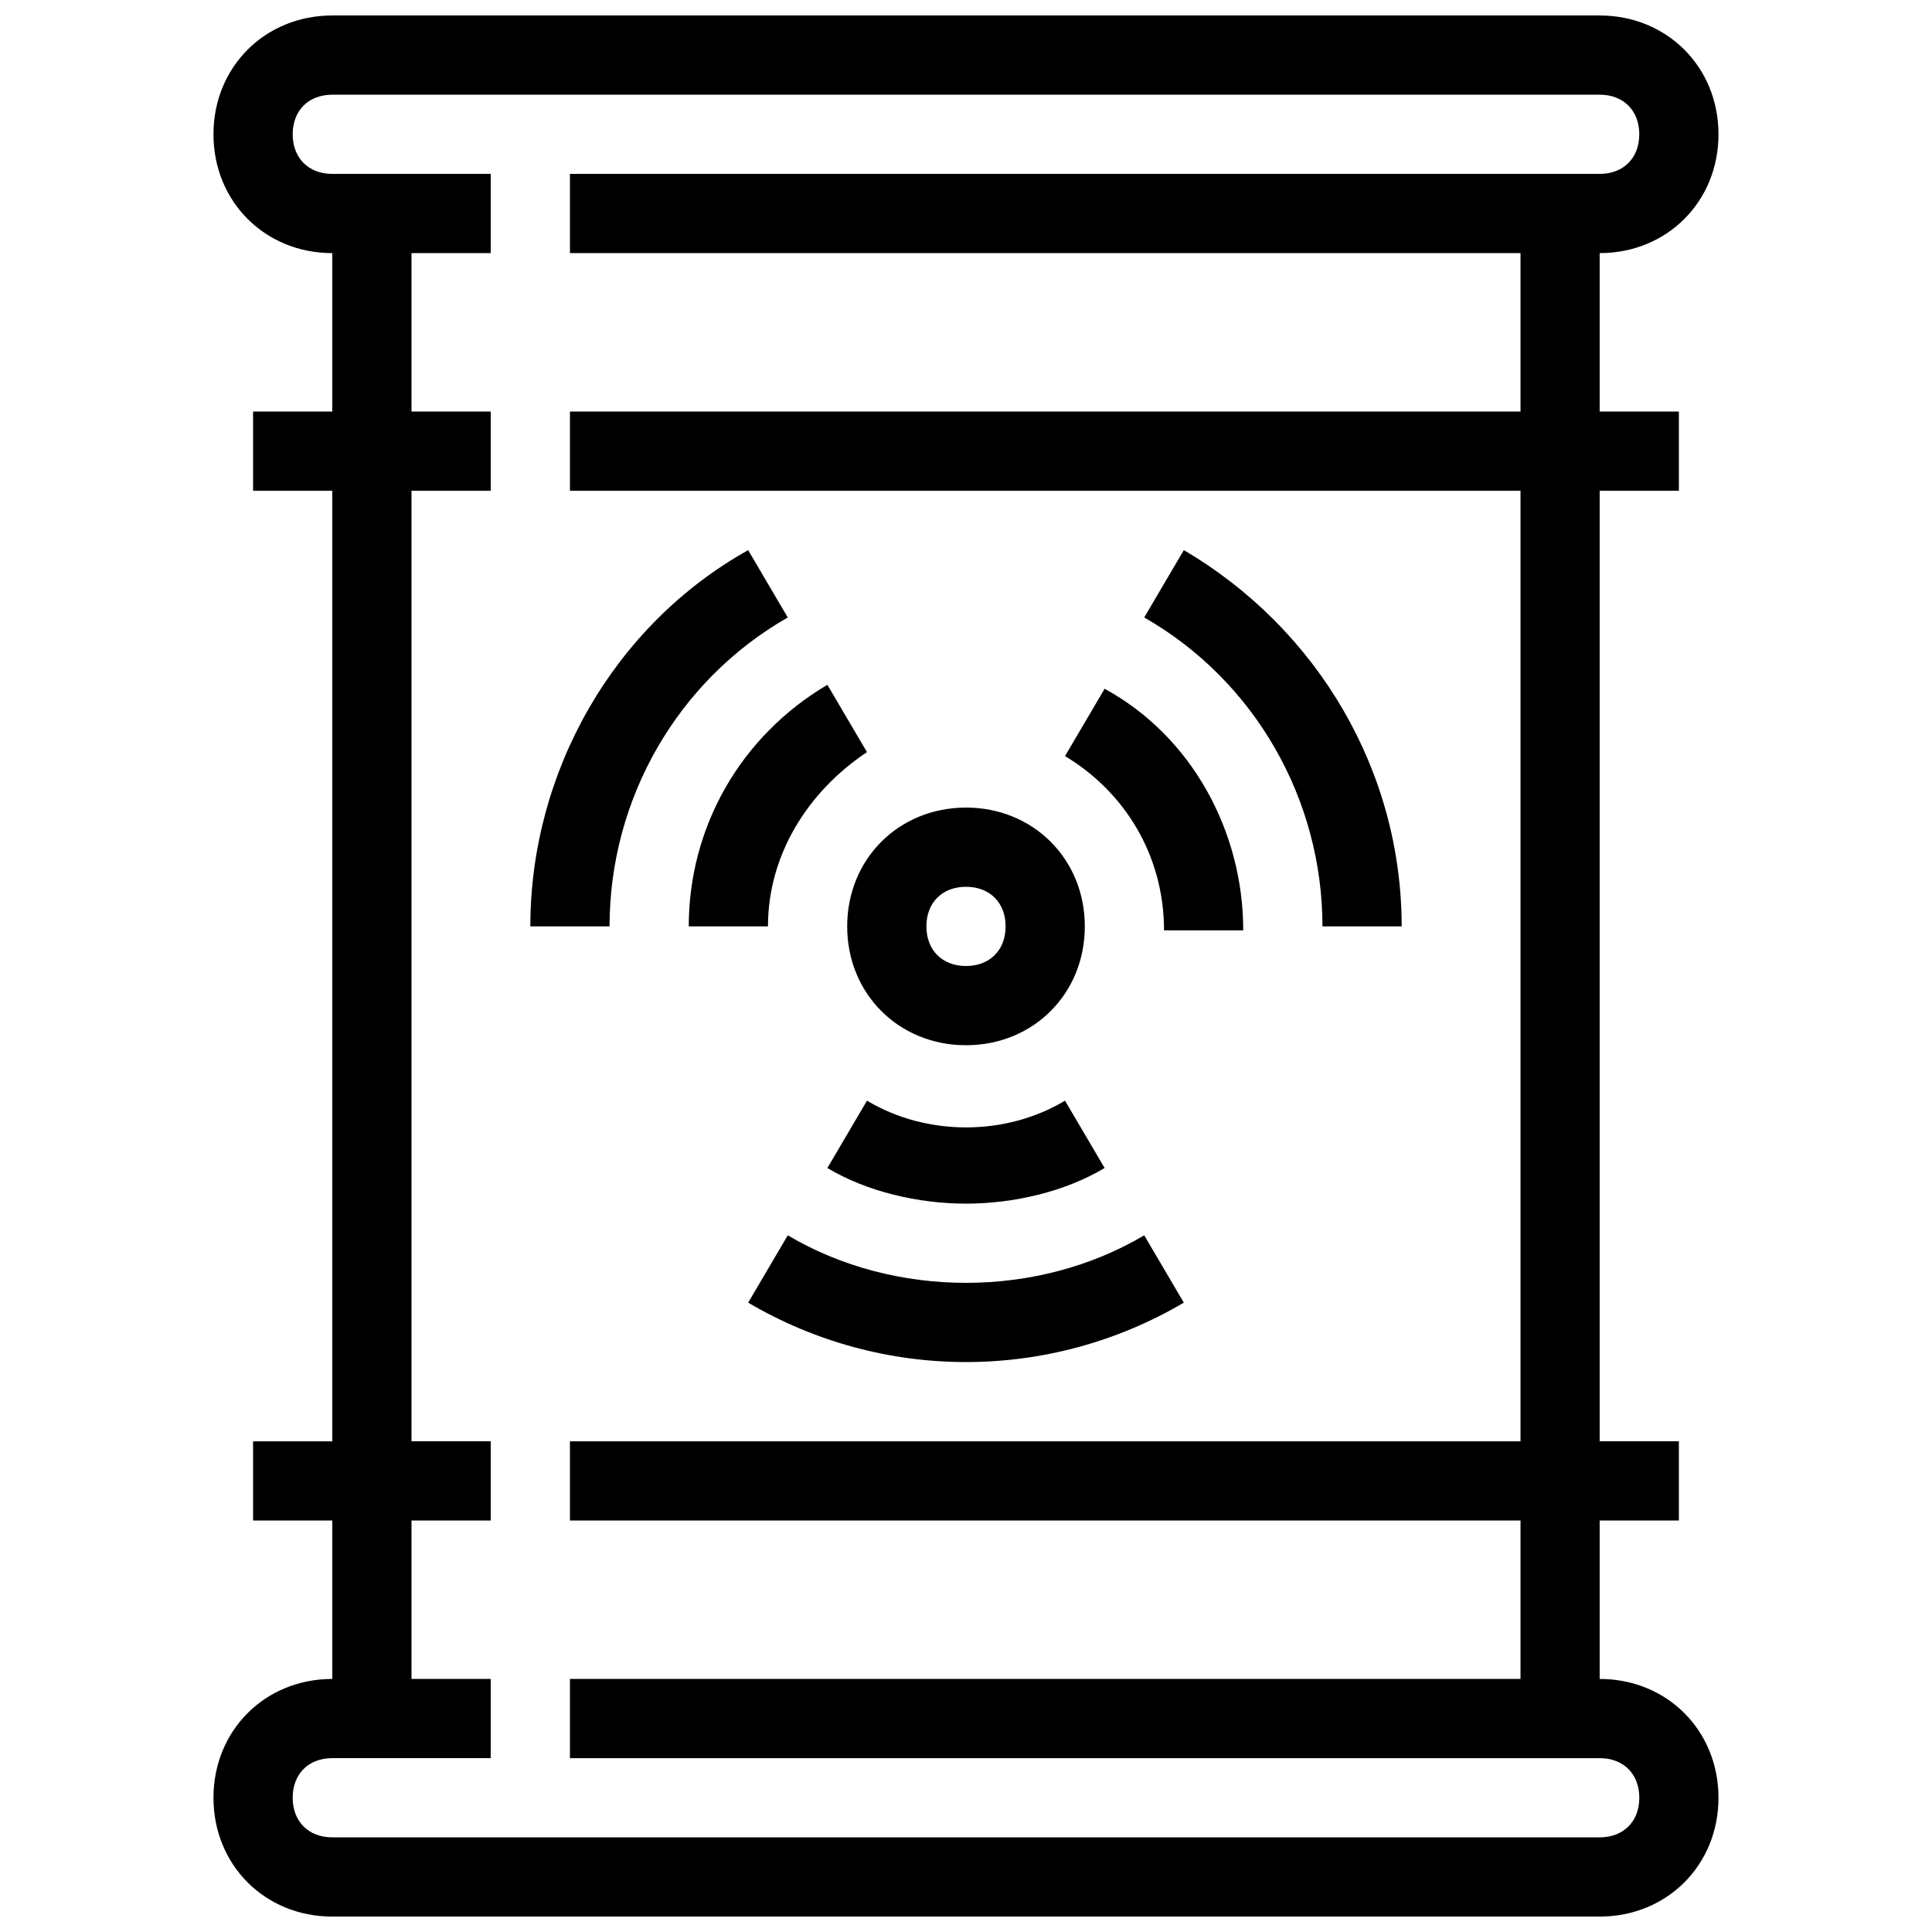 <?xml version="1.0" encoding="UTF-8"?>
<!-- Uploaded to: SVG Repo, www.svgrepo.com, Generator: SVG Repo Mixer Tools -->
<svg width="800px" height="800px" version="1.1" viewBox="144 144 512 512" xmlns="http://www.w3.org/2000/svg">
 <defs>
  <clipPath id="a">
   <path d="m200 148.09h400v503.81h-400z"/>
  </clipPath>
 </defs>
 <g clip-path="url(#a)">
  <path d="m567.93 588.93v-41.984h20.992v-20.992h-20.992v-251.9h20.992v-20.992h-20.992v-41.984c17.844 0 31.488-13.645 31.488-31.488s-13.645-31.488-31.488-31.488h-335.87c-17.844 0-31.488 13.645-31.488 31.488s13.645 31.488 31.488 31.488v41.984h-20.992v20.992h20.992v251.91l-20.992-0.004v20.992h20.992v41.984c-17.844 0-31.488 13.645-31.488 31.488s13.645 31.488 31.488 31.488h335.87c17.844 0 31.488-13.645 31.488-31.488s-13.645-31.488-31.488-31.488zm0 41.984h-335.87c-6.297 0-10.496-4.199-10.496-10.496 0-6.297 4.199-10.496 10.496-10.496h41.984v-20.992h-20.992v-41.984h20.992v-20.992h-20.992v-251.9h20.992v-20.992h-20.992v-41.984h20.992v-20.992h-41.984c-6.297 0-10.496-4.199-10.496-10.496s4.199-10.496 10.496-10.496h335.87c6.297 0 10.496 4.199 10.496 10.496s-4.199 10.496-10.496 10.496h-272.89v20.992h251.91v41.984h-251.91v20.992h251.91v251.91l-251.91-0.004v20.992h251.91v41.984h-251.91v20.992h272.9c6.297 0 10.496 4.199 10.496 10.496-0.004 6.297-4.199 10.496-10.5 10.496zm-167.93-209.92c17.844 0 31.488-13.645 31.488-31.488s-13.645-31.488-31.488-31.488-31.488 13.645-31.488 31.488 13.645 31.488 31.488 31.488zm0-41.984c6.297 0 10.496 4.199 10.496 10.496s-4.199 10.496-10.496 10.496-10.496-4.199-10.496-10.496c0-6.301 4.195-10.496 10.496-10.496zm-36.738-53.531 10.496 17.844c-15.742 10.496-26.238 27.289-26.238 46.184h-20.992c0-26.242 13.645-50.383 36.734-64.027zm-57.727 64.027h-20.992c0-40.934 22.043-79.77 57.727-99.711l10.496 17.844c-29.387 16.789-47.23 48.277-47.23 81.867zm131.2 64.023c-10.496 6.297-24.141 9.449-36.734 9.449s-26.238-3.148-36.734-9.445l10.496-17.844c15.742 9.445 36.734 9.445 52.48 0zm10.496 17.844 10.496 17.844c-17.844 10.496-37.785 15.742-57.727 15.742s-39.887-5.246-57.727-15.742l10.496-17.844c28.336 16.793 66.121 16.793 94.461 0zm0-163.74 10.496-17.844c35.688 20.992 57.727 58.777 57.727 99.711h-20.992c0-33.586-17.84-65.074-47.23-81.867zm-20.992 36.738 10.496-17.844c23.09 12.594 36.734 37.785 36.734 64.027h-20.992c0.004-19.945-10.492-36.738-26.238-46.184z"/>
 </g>
</svg>